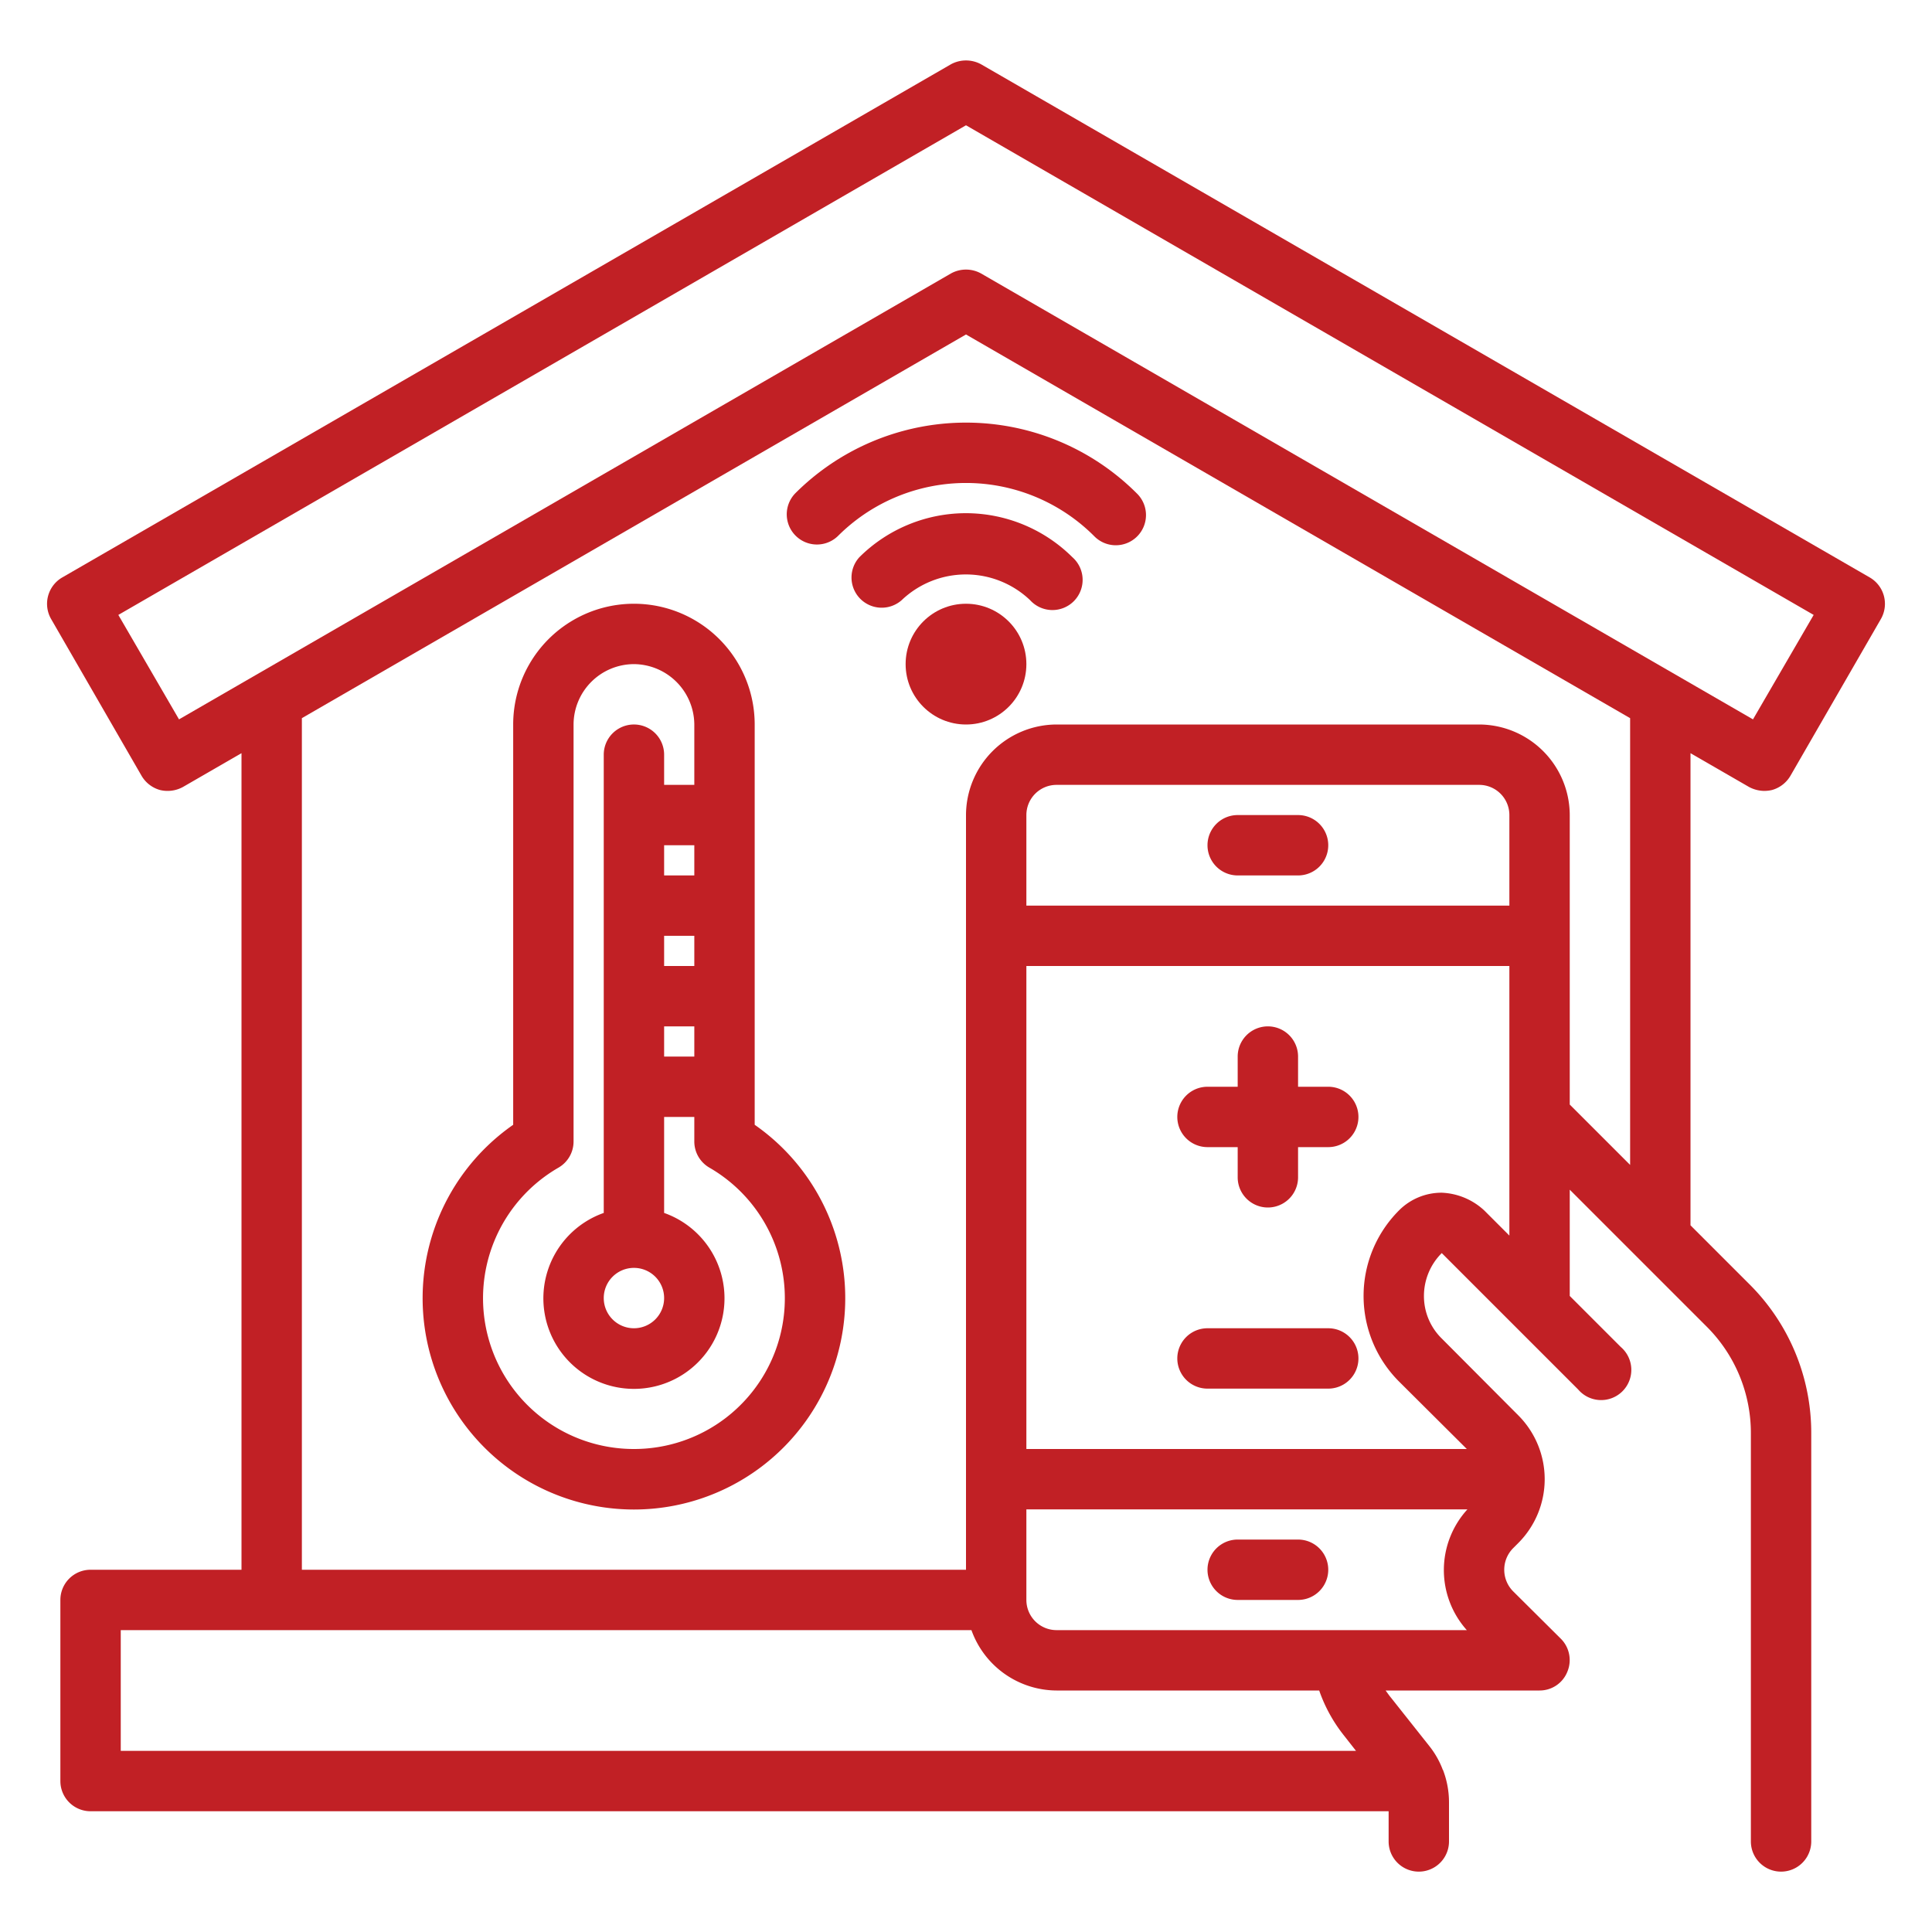<svg xmlns="http://www.w3.org/2000/svg" version="1.1" xmlns:xlink="http://www.w3.org/1999/xlink" width="512" height="512" x="0" y="0" viewBox="0 0 64 64" style="enable-background:new 0 0 512 512" xml:space="preserve" class=""><g><path d="M26.343 16.343a1 1 0 0 0 1.414 1.414 6 6 0 0 1 8.486 0 1 1 0 1 0 1.414-1.414 8 8 0 0 0-11.314 0Z" fill="#c12025" opacity="1" data-original="#000000" class=""></path><path d="M32 17a5.01 5.01 0 0 0-3.532 1.458 1 1 0 0 0 1.4 1.424 3.082 3.082 0 0 1 4.256 0 1 1 0 1 0 1.4-1.424A5.01 5.01 0 0 0 32 17ZM43 51h-2a1 1 0 0 0 0 2h2a1 1 0 0 0 0-2ZM43 27h-2a1 1 0 0 0 0 2h2a1 1 0 0 0 0-2Z" fill="#c12025" opacity="1" data-original="#000000" class=""></path><path d="M57.94 26.07a1.094 1.094 0 0 0 .5.13 1.153 1.153 0 0 0 .26-.03 1.026 1.026 0 0 0 .61-.47l3-5.2a1.01 1.01 0 0 0-.37-1.37l-29.44-17a1.044 1.044 0 0 0-1 0l-29.44 17a1.01 1.01 0 0 0-.37 1.37l3 5.2a1.026 1.026 0 0 0 .61.47 1.061 1.061 0 0 0 .76-.1L8 24.95V52H3a1 1 0 0 0-1 1v6a1 1 0 0 0 1 1h43v1a1 1 0 0 0 2 0v-1.3a2.988 2.988 0 0 0-.2-1.07.076.076 0 0 1-.02-.04 2.9 2.9 0 0 0-.44-.76l-1.26-1.59c-.06-.07-.12-.16-.18-.24H51a.987.987 0 0 0 .92-.62 1 1 0 0 0-.21-1.09l-1.59-1.58a1.014 1.014 0 0 1 0-1.42l.17-.17a2.994 2.994 0 0 0 0-4.24l-2.53-2.54a1.966 1.966 0 0 1-.59-1.41 2.006 2.006 0 0 1 .59-1.42l4.52 4.52a1 1 0 1 0 1.41-1.41L52 42.93v-3.52l4.54 4.54A4.976 4.976 0 0 1 58 47.49V61a1 1 0 0 0 2 0V47.49a6.942 6.942 0 0 0-2.05-4.95L56 40.59V24.95ZM4 58v-4h28.18A3.01 3.01 0 0 0 35 56h8.7a5.049 5.049 0 0 0 .82 1.49l.4.51Zm44.59-4H35a1 1 0 0 1-1-1v-3h14.61a2.982 2.982 0 0 0-.02 4ZM50 40.93l-.83-.83a2.2 2.2 0 0 0-1.41-.59 1.989 1.989 0 0 0-1.42.59 4.008 4.008 0 0 0 0 5.66L48.59 48H34V32h16ZM50 30H34v-3a1 1 0 0 1 1-1h14a1 1 0 0 1 1 1Zm4 8.59-2-2V27a3.009 3.009 0 0 0-3-3H35a3.009 3.009 0 0 0-3 3v25H10V23.79l22-12.71 22 12.71ZM32.5 9.06a1.027 1.027 0 0 0-1 0L5.93 23.83l-2.01-3.46L32 4.15l28.08 16.22-2.01 3.46Z" fill="#c12025" opacity="1" data-original="#000000" class=""></path><circle cx="32" cy="22" r="2" fill="#c12025" opacity="1" data-original="#000000" class=""></circle><path d="M25 37.26V24a4 4 0 0 0-8 0v13.26a7 7 0 1 0 8 0ZM21 48a4.994 4.994 0 0 1-2.5-9.32 1 1 0 0 0 .5-.87V24a2.006 2.006 0 0 1 2-2 2.015 2.015 0 0 1 2 2v2h-1v-1a1 1 0 0 0-2 0v15.18a3 3 0 1 0 2 0V37h1v.81a1 1 0 0 0 .5.87A4.994 4.994 0 0 1 21 48Zm1-16v-1h1v1Zm1 2v1h-1v-1Zm-1-5v-1h1v1Zm0 14a1 1 0 1 1-1-1 1 1 0 0 1 1 1ZM44 36h-1v-1a1 1 0 0 0-2 0v1h-1a1 1 0 0 0 0 2h1v1a1 1 0 0 0 2 0v-1h1a1 1 0 0 0 0-2ZM44 44h-4a1 1 0 0 0 0 2h4a1 1 0 0 0 0-2Z" fill="#c12025" opacity="1" data-original="#000000" class=""></path></g></svg>